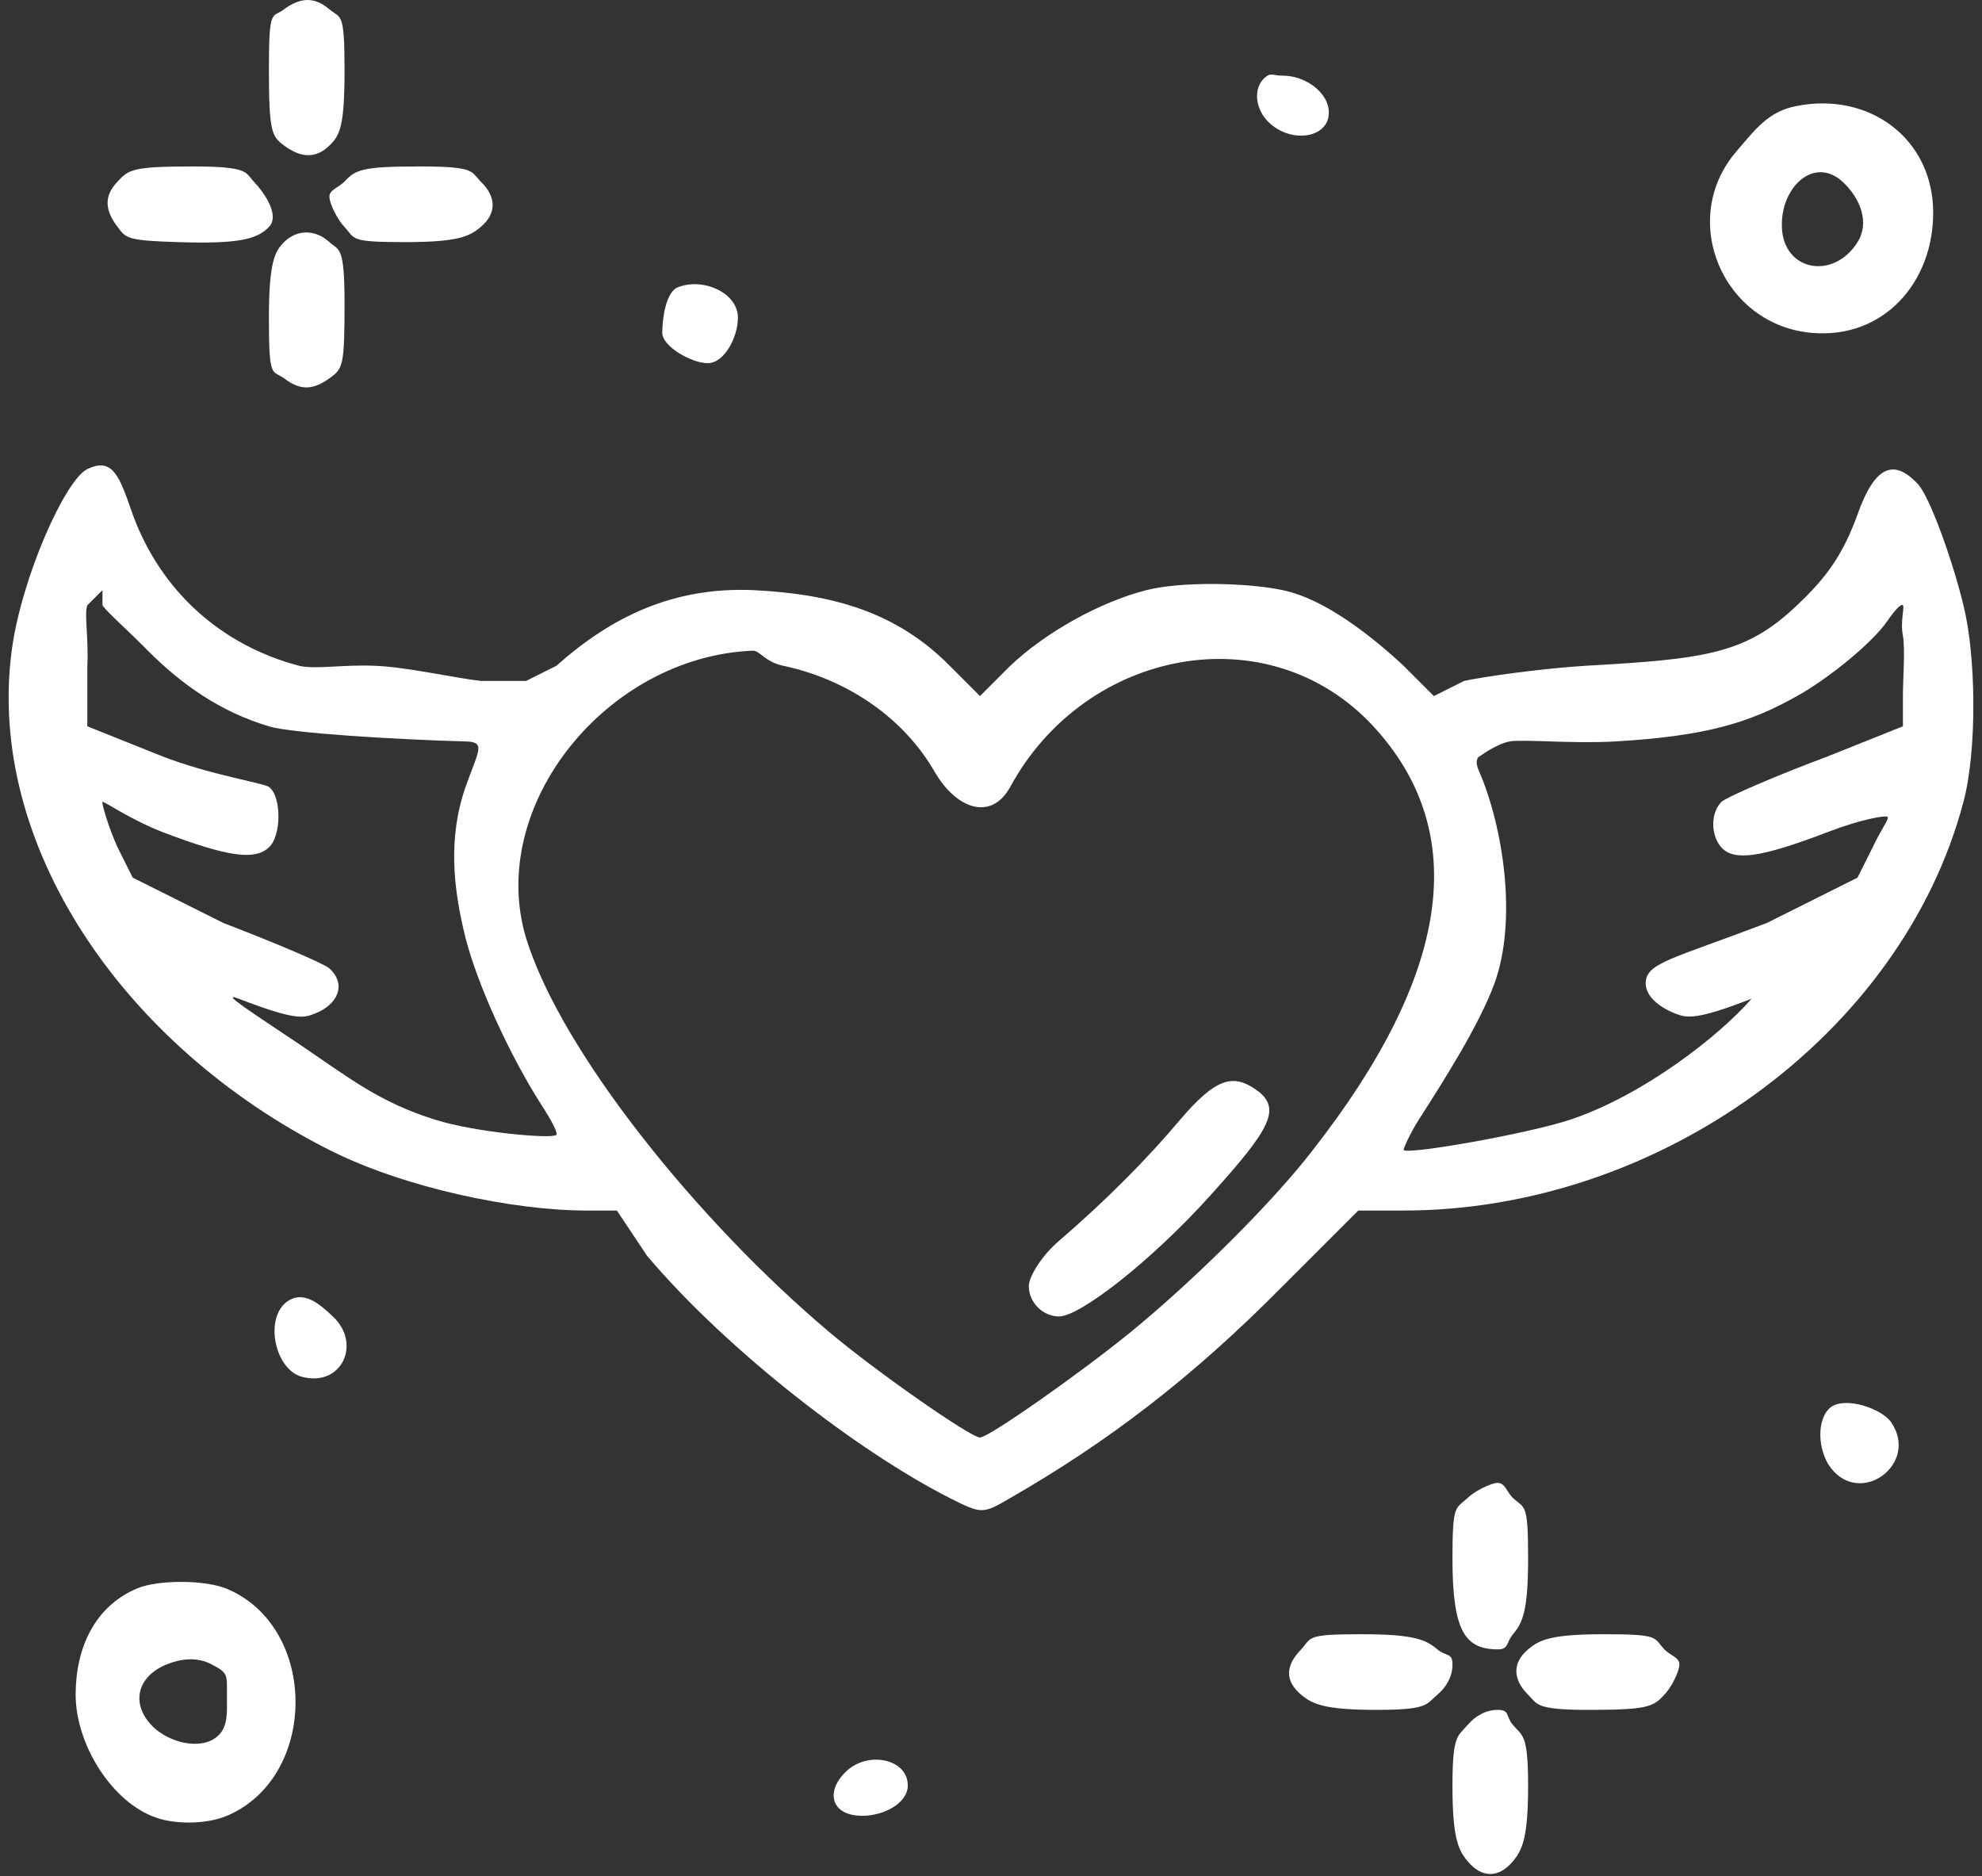 <svg width="131" height="124" viewBox="0 0 131 124" fill="none" xmlns="http://www.w3.org/2000/svg">
<rect x="0" y="0" width="131" height="124" fill="#333333" stroke="none"/>
<path d="M18.773 0.616C17.98 1.216 17.773 0.448 17.773 4.616C17.773 8.784 17.98 9.016 18.773 9.616C19.877 10.437 20.877 10.5 21.773 9.616C22.463 8.953 22.773 8.374 22.773 4.616C22.773 0.732 22.532 1.248 21.773 0.616C20.773 -0.237 19.842 -0.173 18.773 0.616Z" fill="white"/>
<path d="M83.774 5C82.801 5.629 82.906 7.086 83.774 8C85.371 9.657 88.26 9.086 87.774 7C87.496 5.943 86.197 5 84.774 5C84.183 5 84.086 4.829 83.774 5Z" fill="white"/>
<path d="M118.773 7C116.908 7.342 116.048 8.509 114.773 10C110.888 14.502 113.867 21.503 119.773 22C124.498 22.404 127.804 18.658 127.773 14C127.742 9.156 123.56 6.068 118.773 7ZM121.773 12C122.985 13.118 123.581 14.727 122.773 16C121.219 18.515 117.866 17.95 117.773 15C117.68 12.392 119.877 10.292 121.773 12Z" fill="white"/>
<path d="M7.773 12C6.827 12.971 6.954 13.929 7.773 15C8.341 15.736 8.336 15.9 11.773 16C15.778 16.134 17.017 15.803 17.773 15C18.499 14.264 17.53 12.803 16.773 12C16.206 11.397 16.463 11 12.773 11C8.8 11 8.499 11.197 7.773 12Z" fill="white"/>
<path d="M22.773 12C22.334 12.433 21.773 12.533 21.773 13C21.773 13.467 22.334 14.567 22.773 15C23.495 15.8 23.072 16 26.773 16C30.255 16 31.021 15.633 31.773 15C32.84 14.1 32.809 13 31.773 12C31.115 11.333 31.444 11 27.773 11C23.978 11 23.495 11.2 22.773 12Z" fill="white"/>
<path d="M18.773 16C18.187 16.599 17.773 17.248 17.773 21C17.773 25.099 17.98 24.433 18.773 25C19.808 25.788 20.636 25.82 21.773 25C22.67 24.369 22.773 24.193 22.773 20C22.773 16.185 22.394 16.567 21.773 16C20.842 15.149 19.636 15.149 18.773 16Z" fill="white"/>
<path d="M44.773 19C44.04 19.309 43.773 20.97 43.773 22C43.773 22.893 45.707 24 46.773 24C47.907 24 48.773 22.236 48.773 21C48.773 19.318 46.407 18.313 44.773 19Z" fill="white"/>
<path d="M5.773 31C4.312 31.7 1.409 38.192 0.773 43C-0.91 55.767 8.083 69.091 21.773 76C26.697 78.483 33.882 80 38.773 80H40.773L42.773 83C48.142 89.336 56.802 95.975 62.773 99C64.87 100.051 64.931 100.082 66.773 99C73.19 95.307 78.77 91.081 84.773 85L89.773 80H92.773C109.641 80 125.708 68.378 129.773 53C130.695 49.53 130.599 43.279 129.773 40C129.043 36.975 127.536 32.828 126.773 32C125.09 30.185 123.853 30.944 122.773 34C121.82 36.611 120.775 38.121 118.773 40C115.406 43.216 112.746 43.554 104.773 44C101.724 44.191 97.917 44.745 96.773 45L94.773 46L92.773 44C90.677 42.058 87.569 39.573 84.773 39C82.391 38.49 77.997 38.427 75.773 39C72.66 39.796 69.092 41.803 66.773 44L64.773 46L62.773 44C59.279 40.466 55.078 39.255 49.773 39C44.5 38.777 40.426 40.752 36.773 44L34.773 45H31.773C30.09 44.809 26.775 44.064 24.773 44C22.772 43.904 20.79 44.255 19.773 44C14.691 42.663 10.648 39.126 8.773 34C7.916 31.548 7.489 30.172 5.773 31ZM9.773 43C11.997 45.229 14.565 47.045 17.773 48C19.171 48.446 26.136 48.873 30.773 49C32.139 49.032 31.631 49.58 30.773 52C29.598 55.375 29.948 58.689 30.773 62C31.568 65.088 33.677 69.721 35.773 73C36.599 74.273 36.869 74.904 36.773 75C36.487 75.287 31.378 74.828 28.773 74C25.089 72.854 23.109 71.26 19.773 69C16.724 66.962 14.439 65.49 15.773 66C19.49 67.433 20.043 67.287 20.773 67C22.298 66.427 22.949 65.082 21.773 64C21.36 63.65 18.172 62.305 14.773 61L8.773 58L7.773 56C7.17 54.695 6.71 53.064 6.773 53C6.837 52.904 8.55 54.14 10.773 55C15.125 56.656 16.852 56.86 17.773 56C18.599 55.268 18.631 52.637 17.773 52C17.392 51.745 13.918 51.21 10.773 50L5.773 48V44C5.869 42.249 5.551 40.509 5.773 40L6.773 39V40C7.059 40.446 8.63 41.822 9.773 43ZM125.773 42C125.932 42.955 125.773 44.822 125.773 46V48L120.773 50C117.597 51.178 114.091 52.682 113.773 53C113.043 53.732 113.075 55.236 113.773 56C114.599 56.923 116.358 56.687 120.773 55C122.997 54.14 124.71 53.841 124.773 54C124.837 54.159 124.345 54.79 123.773 56L122.773 58L116.773 61C110.42 63.42 108.773 63.631 108.773 65C108.773 65.955 109.916 66.682 110.773 67C111.504 67.287 112.184 67.401 115.773 66C116.409 65.777 116.409 65.299 115.773 66C113.645 68.451 108.633 72.376 103.773 74C100.978 74.923 93.091 76.318 92.773 76C92.742 75.936 93.17 74.955 93.773 74C95.362 71.517 97.757 67.77 98.773 65C100.298 60.829 99.362 54.693 97.773 51C97.424 50.268 97.71 50 97.773 50C97.805 50 98.82 49.191 99.773 49C100.726 48.841 103.756 49.159 106.773 49C112.65 48.65 115.565 47.815 118.773 46C120.584 45.013 123.693 42.592 124.773 41C125.186 40.395 125.646 39.873 125.773 40C125.9 40.127 125.583 41.077 125.773 42ZM51.773 44C55.839 44.86 59.645 47.307 61.773 51C63.235 53.515 65.535 54.26 66.773 52C71.761 42.831 83.88 40.55 90.773 48C97.254 55.036 95.858 64.379 86.773 76C84.105 79.47 78.966 84.561 74.773 88C71.375 90.77 65.345 95 64.773 95C64.138 95 57.696 90.483 54.773 88C46.133 80.709 37.092 69.514 34.773 62C32.137 53.245 40.117 43.382 49.773 43C50.218 43 50.566 43.745 51.773 44Z" fill="white"/>
<path d="M78 74C75.87 76.521 73.26 79.192 70 82C68.87 82.957 68 84.362 68 85C68 86.085 68.935 87 70 87C71.356 87 76.03 83.404 80 79C83.97 74.596 84.775 73.245 83 72C81.515 70.979 80.388 71.192 78 74Z" fill="white"/>
<path d="M19 86C17.438 87.097 18.16 90.554 20 91C22.603 91.651 23.909 88.782 22 87C21.062 86.109 20.041 85.28 19 86Z" fill="white"/>
<path d="M121 93C120.035 93.776 120.138 95.871 121 97C122.999 99.611 126.861 96.717 125 94C124.414 93.118 121.999 92.259 121 93Z" fill="white"/>
<path d="M97 99C96.2 99.723 96 99.386 96 103C96 107.809 96.833 109 99 109C99.733 109 99.533 108.566 100 108C100.633 107.246 101 106.489 101 103C101 99.291 100.8 99.723 100 99C99.567 98.56 99.467 98 99 98C98.533 98 97.433 98.56 97 99Z" fill="white"/>
<path d="M9 105C6.259 106.19 5 108.899 5 112C5 115.163 7.227 118.841 10 120C11.433 120.626 13.66 120.564 15 120C21.044 117.432 21.044 107.537 15 105C13.598 104.405 10.402 104.374 9 105ZM14 110C15.09 110.564 15 110.684 15 112C15 113.315 15.121 114.405 14 115C12.816 115.595 10.966 115.034 10 114C8.629 112.528 9.1 110.783 11 110C11.935 109.624 13.003 109.468 14 110Z" fill="white"/>
<path d="M86.001 109C84.932 110.1 84.932 111.1 86.001 112C86.755 112.633 87.575 113 91.001 113C94.426 113 94.246 112.633 95.001 112C95.598 111.5 96.001 110.8 96.001 110C96.001 109.2 95.598 109.5 95.001 109C94.246 108.367 93.489 108 90.001 108C86.292 108 86.724 108.2 86.001 109Z" fill="white"/>
<path d="M101 109C99.934 109.9 99.996 111 101 112C101.627 112.6 101.394 113 105 113C108.888 113 109.279 112.8 110 112C110.439 111.567 111 110.467 111 110C111 109.533 110.439 109.433 110 109C109.279 108.2 109.7 108 106 108C102.519 108 101.752 108.367 101 109Z" fill="white"/>
<path d="M97 114C96.367 114.752 96 114.584 96 118C96 121.416 96.367 122.248 97 123C97.933 124.128 99.067 124.128 100 123C100.633 122.248 101 121.416 101 118C101 114.584 100.633 114.752 100 114C99.5 113.405 99.8 113 99 113C98.2 113 97.5 113.405 97 114Z" fill="white"/>
<path d="M56 117C54.542 118.306 54.847 120 57 120C58.458 120 60 119.136 60 118C60 116.239 57.423 115.722 56 117Z" fill="white"/>
</svg>

